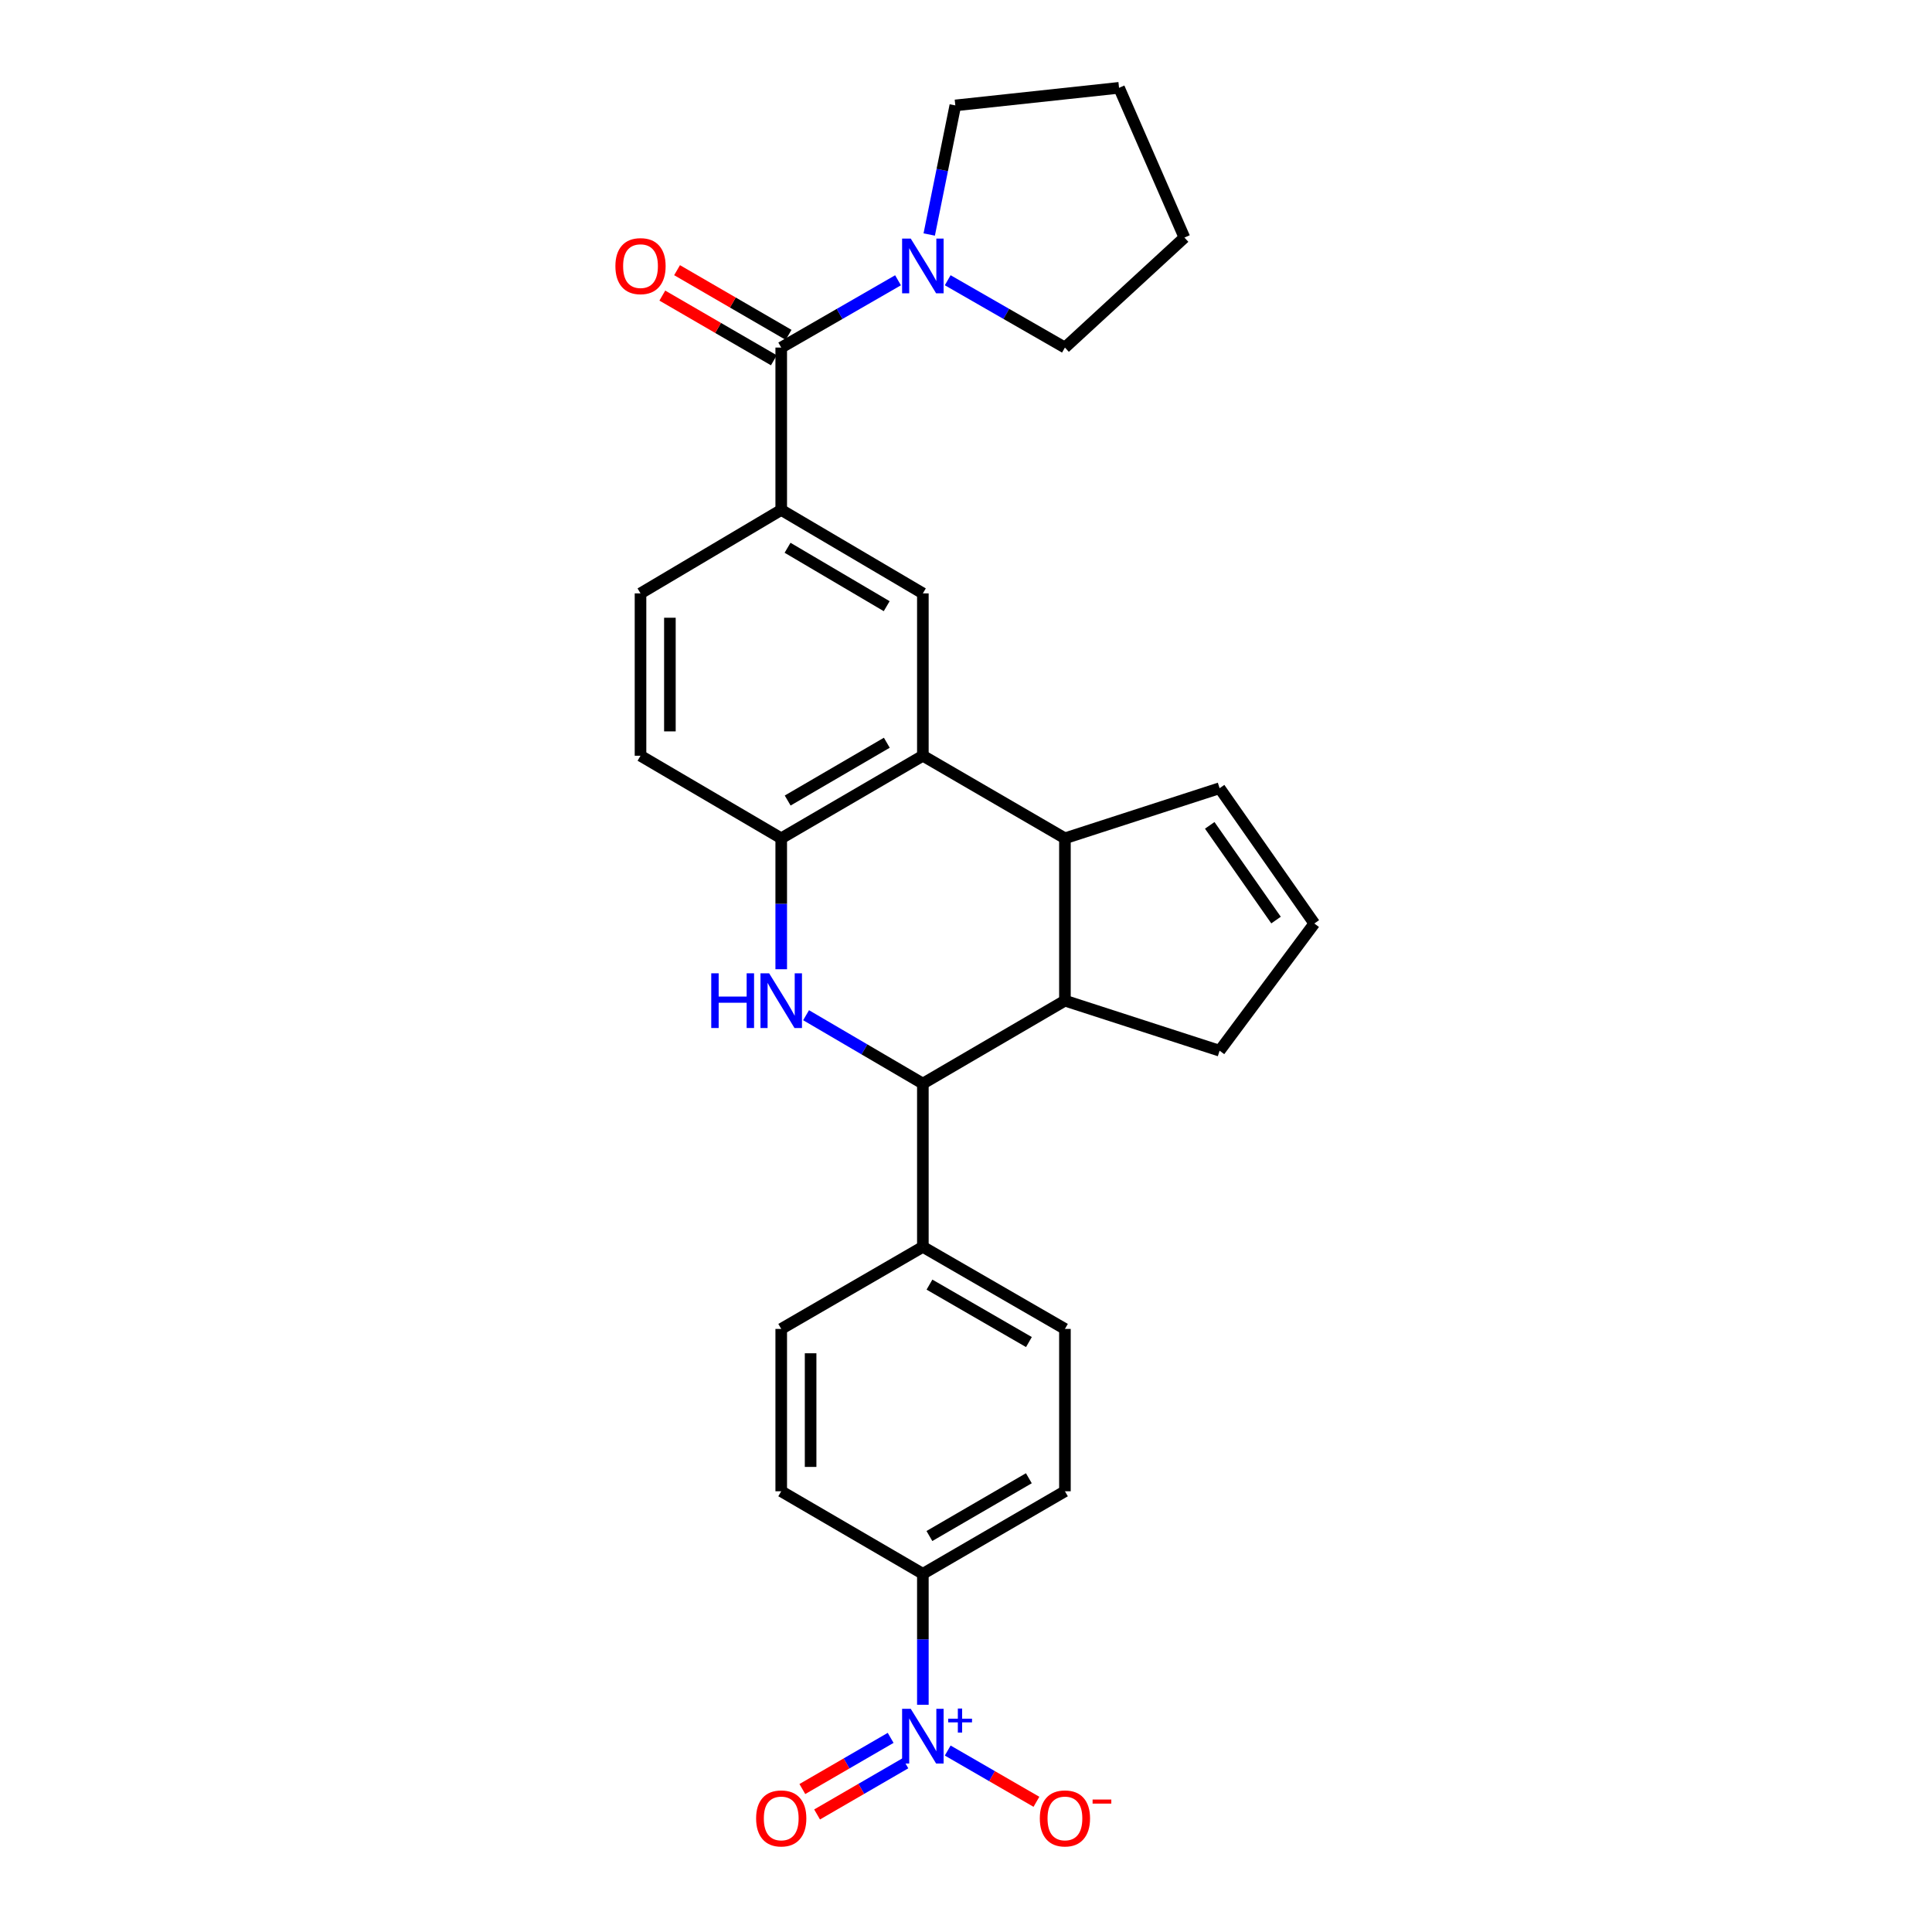 <?xml version='1.0' encoding='iso-8859-1'?>
<svg version='1.1' baseProfile='full'
              xmlns='http://www.w3.org/2000/svg'
                      xmlns:rdkit='http://www.rdkit.org/xml'
                      xmlns:xlink='http://www.w3.org/1999/xlink'
                  xml:space='preserve'
width='1000px' height='1000px' viewBox='0 0 1000 1000'>
<!-- END OF HEADER -->
<rect style='opacity:1.0;fill:#FFFFFF;stroke:none' width='1000' height='1000' x='0' y='0'> </rect>
<path class='bond-2' d='M 417.226,525.473 L 447.448,543.172' style='fill:none;fill-rule:evenodd;stroke:#0000FF;stroke-width:6px;stroke-linecap:butt;stroke-linejoin:miter;stroke-opacity:1' />
<path class='bond-2' d='M 447.448,543.172 L 477.67,560.871' style='fill:none;fill-rule:evenodd;stroke:#000000;stroke-width:6px;stroke-linecap:butt;stroke-linejoin:miter;stroke-opacity:1' />
<path class='bond-5' d='M 404.362,501.678 L 404.362,467.79' style='fill:none;fill-rule:evenodd;stroke:#0000FF;stroke-width:6px;stroke-linecap:butt;stroke-linejoin:miter;stroke-opacity:1' />
<path class='bond-5' d='M 404.362,467.79 L 404.362,433.901' style='fill:none;fill-rule:evenodd;stroke:#000000;stroke-width:6px;stroke-linecap:butt;stroke-linejoin:miter;stroke-opacity:1' />
<path class='bond-0' d='M 477.67,882.385 L 477.67,848.492' style='fill:none;fill-rule:evenodd;stroke:#0000FF;stroke-width:6px;stroke-linecap:butt;stroke-linejoin:miter;stroke-opacity:1' />
<path class='bond-0' d='M 477.67,848.492 L 477.67,814.6' style='fill:none;fill-rule:evenodd;stroke:#000000;stroke-width:6px;stroke-linecap:butt;stroke-linejoin:miter;stroke-opacity:1' />
<path class='bond-11' d='M 490.533,906.078 L 513.493,919.343' style='fill:none;fill-rule:evenodd;stroke:#0000FF;stroke-width:6px;stroke-linecap:butt;stroke-linejoin:miter;stroke-opacity:1' />
<path class='bond-11' d='M 513.493,919.343 L 536.454,932.608' style='fill:none;fill-rule:evenodd;stroke:#FF0000;stroke-width:6px;stroke-linecap:butt;stroke-linejoin:miter;stroke-opacity:1' />
<path class='bond-13' d='M 460.999,899.519 L 438.147,912.762' style='fill:none;fill-rule:evenodd;stroke:#0000FF;stroke-width:6px;stroke-linecap:butt;stroke-linejoin:miter;stroke-opacity:1' />
<path class='bond-13' d='M 438.147,912.762 L 415.296,926.005' style='fill:none;fill-rule:evenodd;stroke:#FF0000;stroke-width:6px;stroke-linecap:butt;stroke-linejoin:miter;stroke-opacity:1' />
<path class='bond-13' d='M 468.625,912.678 L 445.773,925.92' style='fill:none;fill-rule:evenodd;stroke:#0000FF;stroke-width:6px;stroke-linecap:butt;stroke-linejoin:miter;stroke-opacity:1' />
<path class='bond-13' d='M 445.773,925.92 L 422.922,939.163' style='fill:none;fill-rule:evenodd;stroke:#FF0000;stroke-width:6px;stroke-linecap:butt;stroke-linejoin:miter;stroke-opacity:1' />
<path class='bond-1' d='M 477.67,391.172 L 404.362,433.901' style='fill:none;fill-rule:evenodd;stroke:#000000;stroke-width:6px;stroke-linecap:butt;stroke-linejoin:miter;stroke-opacity:1' />
<path class='bond-1' d='M 459.015,384.442 L 407.7,414.352' style='fill:none;fill-rule:evenodd;stroke:#000000;stroke-width:6px;stroke-linecap:butt;stroke-linejoin:miter;stroke-opacity:1' />
<path class='bond-3' d='M 477.67,391.172 L 551.205,433.901' style='fill:none;fill-rule:evenodd;stroke:#000000;stroke-width:6px;stroke-linecap:butt;stroke-linejoin:miter;stroke-opacity:1' />
<path class='bond-8' d='M 477.67,391.172 L 477.67,307.134' style='fill:none;fill-rule:evenodd;stroke:#000000;stroke-width:6px;stroke-linecap:butt;stroke-linejoin:miter;stroke-opacity:1' />
<path class='bond-6' d='M 477.67,560.871 L 551.205,517.939' style='fill:none;fill-rule:evenodd;stroke:#000000;stroke-width:6px;stroke-linecap:butt;stroke-linejoin:miter;stroke-opacity:1' />
<path class='bond-12' d='M 477.67,560.871 L 477.67,645.374' style='fill:none;fill-rule:evenodd;stroke:#000000;stroke-width:6px;stroke-linecap:butt;stroke-linejoin:miter;stroke-opacity:1' />
<path class='bond-14' d='M 551.205,433.901 L 631.264,407.978' style='fill:none;fill-rule:evenodd;stroke:#000000;stroke-width:6px;stroke-linecap:butt;stroke-linejoin:miter;stroke-opacity:1' />
<path class='bond-28' d='M 551.205,433.901 L 551.205,517.939' style='fill:none;fill-rule:evenodd;stroke:#000000;stroke-width:6px;stroke-linecap:butt;stroke-linejoin:miter;stroke-opacity:1' />
<path class='bond-4' d='M 404.362,179.902 L 404.362,263.94' style='fill:none;fill-rule:evenodd;stroke:#000000;stroke-width:6px;stroke-linecap:butt;stroke-linejoin:miter;stroke-opacity:1' />
<path class='bond-9' d='M 404.362,179.902 L 434.588,162.486' style='fill:none;fill-rule:evenodd;stroke:#000000;stroke-width:6px;stroke-linecap:butt;stroke-linejoin:miter;stroke-opacity:1' />
<path class='bond-9' d='M 434.588,162.486 L 464.815,145.07' style='fill:none;fill-rule:evenodd;stroke:#0000FF;stroke-width:6px;stroke-linecap:butt;stroke-linejoin:miter;stroke-opacity:1' />
<path class='bond-15' d='M 408.177,173.324 L 379.313,156.584' style='fill:none;fill-rule:evenodd;stroke:#000000;stroke-width:6px;stroke-linecap:butt;stroke-linejoin:miter;stroke-opacity:1' />
<path class='bond-15' d='M 379.313,156.584 L 350.448,139.845' style='fill:none;fill-rule:evenodd;stroke:#FF0000;stroke-width:6px;stroke-linecap:butt;stroke-linejoin:miter;stroke-opacity:1' />
<path class='bond-15' d='M 400.547,186.481 L 371.683,169.741' style='fill:none;fill-rule:evenodd;stroke:#000000;stroke-width:6px;stroke-linecap:butt;stroke-linejoin:miter;stroke-opacity:1' />
<path class='bond-15' d='M 371.683,169.741 L 342.818,153.002' style='fill:none;fill-rule:evenodd;stroke:#FF0000;stroke-width:6px;stroke-linecap:butt;stroke-linejoin:miter;stroke-opacity:1' />
<path class='bond-17' d='M 404.362,433.901 L 331.528,391.172' style='fill:none;fill-rule:evenodd;stroke:#000000;stroke-width:6px;stroke-linecap:butt;stroke-linejoin:miter;stroke-opacity:1' />
<path class='bond-23' d='M 551.205,517.939 L 631.264,543.845' style='fill:none;fill-rule:evenodd;stroke:#000000;stroke-width:6px;stroke-linecap:butt;stroke-linejoin:miter;stroke-opacity:1' />
<path class='bond-7' d='M 404.362,263.94 L 331.528,307.134' style='fill:none;fill-rule:evenodd;stroke:#000000;stroke-width:6px;stroke-linecap:butt;stroke-linejoin:miter;stroke-opacity:1' />
<path class='bond-29' d='M 404.362,263.94 L 477.67,307.134' style='fill:none;fill-rule:evenodd;stroke:#000000;stroke-width:6px;stroke-linecap:butt;stroke-linejoin:miter;stroke-opacity:1' />
<path class='bond-29' d='M 407.638,283.523 L 458.953,313.759' style='fill:none;fill-rule:evenodd;stroke:#000000;stroke-width:6px;stroke-linecap:butt;stroke-linejoin:miter;stroke-opacity:1' />
<path class='bond-24' d='M 480.962,121.384 L 487.719,87.973' style='fill:none;fill-rule:evenodd;stroke:#0000FF;stroke-width:6px;stroke-linecap:butt;stroke-linejoin:miter;stroke-opacity:1' />
<path class='bond-24' d='M 487.719,87.973 L 494.476,54.563' style='fill:none;fill-rule:evenodd;stroke:#000000;stroke-width:6px;stroke-linecap:butt;stroke-linejoin:miter;stroke-opacity:1' />
<path class='bond-25' d='M 490.53,145.05 L 520.868,162.476' style='fill:none;fill-rule:evenodd;stroke:#0000FF;stroke-width:6px;stroke-linecap:butt;stroke-linejoin:miter;stroke-opacity:1' />
<path class='bond-25' d='M 520.868,162.476 L 551.205,179.902' style='fill:none;fill-rule:evenodd;stroke:#000000;stroke-width:6px;stroke-linecap:butt;stroke-linejoin:miter;stroke-opacity:1' />
<path class='bond-10' d='M 477.67,814.6 L 551.205,771.879' style='fill:none;fill-rule:evenodd;stroke:#000000;stroke-width:6px;stroke-linecap:butt;stroke-linejoin:miter;stroke-opacity:1' />
<path class='bond-10' d='M 481.06,795.041 L 532.535,765.136' style='fill:none;fill-rule:evenodd;stroke:#000000;stroke-width:6px;stroke-linecap:butt;stroke-linejoin:miter;stroke-opacity:1' />
<path class='bond-30' d='M 477.67,814.6 L 404.362,771.879' style='fill:none;fill-rule:evenodd;stroke:#000000;stroke-width:6px;stroke-linecap:butt;stroke-linejoin:miter;stroke-opacity:1' />
<path class='bond-21' d='M 477.67,645.374 L 404.362,687.849' style='fill:none;fill-rule:evenodd;stroke:#000000;stroke-width:6px;stroke-linecap:butt;stroke-linejoin:miter;stroke-opacity:1' />
<path class='bond-22' d='M 477.67,645.374 L 551.205,687.849' style='fill:none;fill-rule:evenodd;stroke:#000000;stroke-width:6px;stroke-linecap:butt;stroke-linejoin:miter;stroke-opacity:1' />
<path class='bond-22' d='M 481.093,664.915 L 532.568,694.648' style='fill:none;fill-rule:evenodd;stroke:#000000;stroke-width:6px;stroke-linecap:butt;stroke-linejoin:miter;stroke-opacity:1' />
<path class='bond-31' d='M 631.264,407.978 L 680.288,478.007' style='fill:none;fill-rule:evenodd;stroke:#000000;stroke-width:6px;stroke-linecap:butt;stroke-linejoin:miter;stroke-opacity:1' />
<path class='bond-31' d='M 626.158,427.205 L 660.475,476.225' style='fill:none;fill-rule:evenodd;stroke:#000000;stroke-width:6px;stroke-linecap:butt;stroke-linejoin:miter;stroke-opacity:1' />
<path class='bond-16' d='M 680.288,478.007 L 631.264,543.845' style='fill:none;fill-rule:evenodd;stroke:#000000;stroke-width:6px;stroke-linecap:butt;stroke-linejoin:miter;stroke-opacity:1' />
<path class='bond-18' d='M 331.528,391.172 L 331.528,307.134' style='fill:none;fill-rule:evenodd;stroke:#000000;stroke-width:6px;stroke-linecap:butt;stroke-linejoin:miter;stroke-opacity:1' />
<path class='bond-18' d='M 346.737,378.567 L 346.737,319.74' style='fill:none;fill-rule:evenodd;stroke:#000000;stroke-width:6px;stroke-linecap:butt;stroke-linejoin:miter;stroke-opacity:1' />
<path class='bond-19' d='M 404.362,771.879 L 404.362,687.849' style='fill:none;fill-rule:evenodd;stroke:#000000;stroke-width:6px;stroke-linecap:butt;stroke-linejoin:miter;stroke-opacity:1' />
<path class='bond-19' d='M 419.571,759.275 L 419.571,700.454' style='fill:none;fill-rule:evenodd;stroke:#000000;stroke-width:6px;stroke-linecap:butt;stroke-linejoin:miter;stroke-opacity:1' />
<path class='bond-20' d='M 551.205,771.879 L 551.205,687.849' style='fill:none;fill-rule:evenodd;stroke:#000000;stroke-width:6px;stroke-linecap:butt;stroke-linejoin:miter;stroke-opacity:1' />
<path class='bond-27' d='M 494.476,54.563 L 579.215,45.455' style='fill:none;fill-rule:evenodd;stroke:#000000;stroke-width:6px;stroke-linecap:butt;stroke-linejoin:miter;stroke-opacity:1' />
<path class='bond-26' d='M 551.205,179.902 L 613.055,122.961' style='fill:none;fill-rule:evenodd;stroke:#000000;stroke-width:6px;stroke-linecap:butt;stroke-linejoin:miter;stroke-opacity:1' />
<path class='bond-32' d='M 613.055,122.961 L 579.215,45.455' style='fill:none;fill-rule:evenodd;stroke:#000000;stroke-width:6px;stroke-linecap:butt;stroke-linejoin:miter;stroke-opacity:1' />
<path  class='atom-0' d='M 368.142 503.779
L 371.982 503.779
L 371.982 515.819
L 386.462 515.819
L 386.462 503.779
L 390.302 503.779
L 390.302 532.099
L 386.462 532.099
L 386.462 519.019
L 371.982 519.019
L 371.982 532.099
L 368.142 532.099
L 368.142 503.779
' fill='#0000FF'/>
<path  class='atom-0' d='M 398.102 503.779
L 407.382 518.779
Q 408.302 520.259, 409.782 522.939
Q 411.262 525.619, 411.342 525.779
L 411.342 503.779
L 415.102 503.779
L 415.102 532.099
L 411.222 532.099
L 401.262 515.699
Q 400.102 513.779, 398.862 511.579
Q 397.662 509.379, 397.302 508.699
L 397.302 532.099
L 393.622 532.099
L 393.622 503.779
L 398.102 503.779
' fill='#0000FF'/>
<path  class='atom-1' d='M 471.41 884.486
L 480.69 899.486
Q 481.61 900.966, 483.09 903.646
Q 484.57 906.326, 484.65 906.486
L 484.65 884.486
L 488.41 884.486
L 488.41 912.806
L 484.53 912.806
L 474.57 896.406
Q 473.41 894.486, 472.17 892.286
Q 470.97 890.086, 470.61 889.406
L 470.61 912.806
L 466.93 912.806
L 466.93 884.486
L 471.41 884.486
' fill='#0000FF'/>
<path  class='atom-1' d='M 490.786 889.591
L 495.775 889.591
L 495.775 884.338
L 497.993 884.338
L 497.993 889.591
L 503.115 889.591
L 503.115 891.492
L 497.993 891.492
L 497.993 896.772
L 495.775 896.772
L 495.775 891.492
L 490.786 891.492
L 490.786 889.591
' fill='#0000FF'/>
<path  class='atom-10' d='M 471.41 123.503
L 480.69 138.503
Q 481.61 139.983, 483.09 142.663
Q 484.57 145.343, 484.65 145.503
L 484.65 123.503
L 488.41 123.503
L 488.41 151.823
L 484.53 151.823
L 474.57 135.423
Q 473.41 133.503, 472.17 131.303
Q 470.97 129.103, 470.61 128.423
L 470.61 151.823
L 466.93 151.823
L 466.93 123.503
L 471.41 123.503
' fill='#0000FF'/>
<path  class='atom-12' d='M 538.205 941.21
Q 538.205 934.41, 541.565 930.61
Q 544.925 926.81, 551.205 926.81
Q 557.485 926.81, 560.845 930.61
Q 564.205 934.41, 564.205 941.21
Q 564.205 948.09, 560.805 952.01
Q 557.405 955.89, 551.205 955.89
Q 544.965 955.89, 541.565 952.01
Q 538.205 948.13, 538.205 941.21
M 551.205 952.69
Q 555.525 952.69, 557.845 949.81
Q 560.205 946.89, 560.205 941.21
Q 560.205 935.65, 557.845 932.85
Q 555.525 930.01, 551.205 930.01
Q 546.885 930.01, 544.525 932.81
Q 542.205 935.61, 542.205 941.21
Q 542.205 946.93, 544.525 949.81
Q 546.885 952.69, 551.205 952.69
' fill='#FF0000'/>
<path  class='atom-12' d='M 565.525 931.433
L 575.214 931.433
L 575.214 933.545
L 565.525 933.545
L 565.525 931.433
' fill='#FF0000'/>
<path  class='atom-14' d='M 391.362 941.21
Q 391.362 934.41, 394.722 930.61
Q 398.082 926.81, 404.362 926.81
Q 410.642 926.81, 414.002 930.61
Q 417.362 934.41, 417.362 941.21
Q 417.362 948.09, 413.962 952.01
Q 410.562 955.89, 404.362 955.89
Q 398.122 955.89, 394.722 952.01
Q 391.362 948.13, 391.362 941.21
M 404.362 952.69
Q 408.682 952.69, 411.002 949.81
Q 413.362 946.89, 413.362 941.21
Q 413.362 935.65, 411.002 932.85
Q 408.682 930.01, 404.362 930.01
Q 400.042 930.01, 397.682 932.81
Q 395.362 935.61, 395.362 941.21
Q 395.362 946.93, 397.682 949.81
Q 400.042 952.69, 404.362 952.69
' fill='#FF0000'/>
<path  class='atom-16' d='M 318.528 137.743
Q 318.528 130.943, 321.888 127.143
Q 325.248 123.343, 331.528 123.343
Q 337.808 123.343, 341.168 127.143
Q 344.528 130.943, 344.528 137.743
Q 344.528 144.623, 341.128 148.543
Q 337.728 152.423, 331.528 152.423
Q 325.288 152.423, 321.888 148.543
Q 318.528 144.663, 318.528 137.743
M 331.528 149.223
Q 335.848 149.223, 338.168 146.343
Q 340.528 143.423, 340.528 137.743
Q 340.528 132.183, 338.168 129.383
Q 335.848 126.543, 331.528 126.543
Q 327.208 126.543, 324.848 129.343
Q 322.528 132.143, 322.528 137.743
Q 322.528 143.463, 324.848 146.343
Q 327.208 149.223, 331.528 149.223
' fill='#FF0000'/>
</svg>
